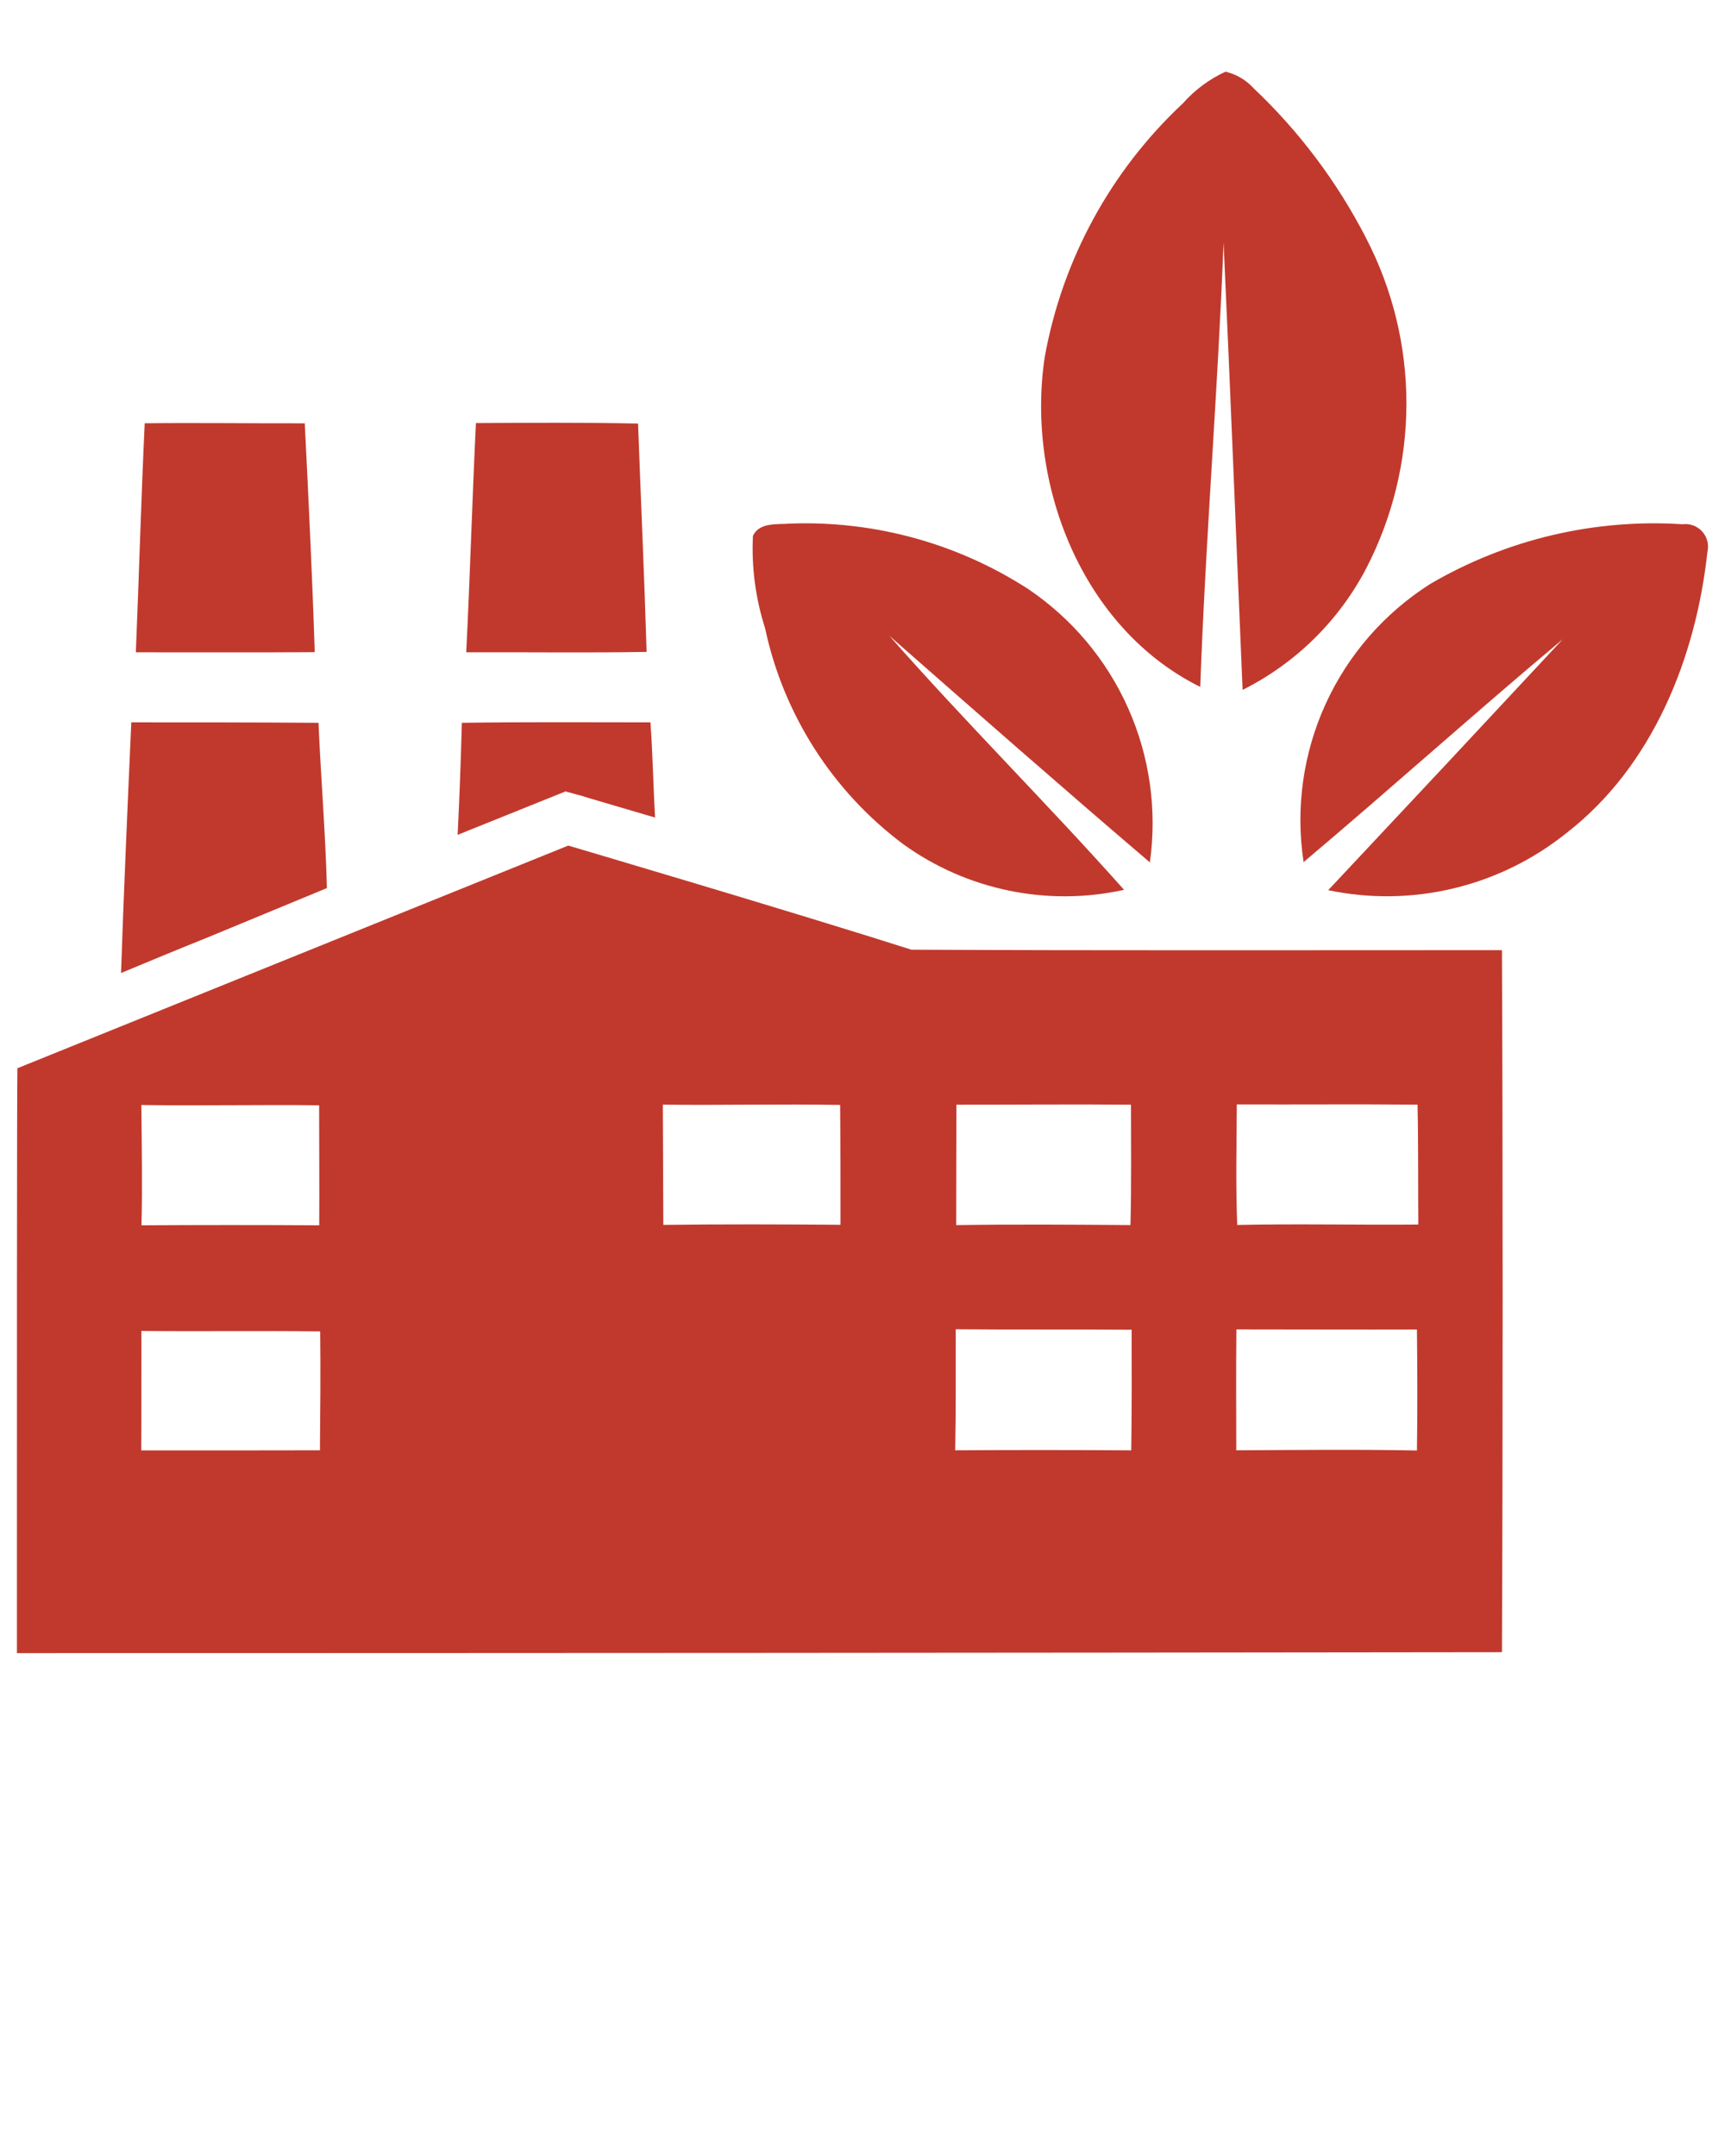 <svg xmlns="http://www.w3.org/2000/svg" width="72" height="90" viewBox="0 0 72 90" fill="none"><path d="M12.72 17.671C10.492 17.677 8.268 17.645 6.04 17.669C5.89 20.855 5.802 24.042 5.67 27.23C8.157 27.227 10.649 27.24 13.137 27.224C13.034 24.039 12.88 20.855 12.72 17.671Z" fill="#C1392D"></path><path d="M26.989 27.213C26.894 24.035 26.747 20.859 26.632 17.681C24.375 17.634 22.12 17.649 19.865 17.661C19.709 20.849 19.62 24.041 19.46 27.23C21.97 27.219 24.479 27.256 26.989 27.213Z" fill="#C1392D"></path><path d="M13.645 37.072C13.586 34.772 13.392 32.473 13.294 30.173C10.684 30.154 8.072 30.154 5.48 30.154C5.325 33.642 5.169 37.13 5.052 40.618C6.221 40.131 7.39 39.644 8.559 39.176C10.255 38.475 11.95 37.773 13.645 37.072Z" fill="#C1392D"></path><path d="M24.323 33.233C24.342 33.252 25.57 33.603 27.343 34.129C27.265 32.785 27.246 31.479 27.149 30.154C24.517 30.154 21.907 30.134 19.277 30.173C19.237 31.732 19.178 33.291 19.101 34.85C20.465 34.304 23.602 33.038 23.602 33.038L24.323 33.233Z" fill="#C1392D"></path><path d="M38.041 39.644C33.286 38.124 23.719 35.298 23.719 35.298C23.719 35.298 7.896 41.689 0.726 44.593C0.706 45.489 0.706 58.194 0.706 69.008C21.361 69.008 42.022 68.995 62.69 68.969C62.729 60.805 62.729 47.477 62.69 39.663C54.487 39.663 46.264 39.683 38.041 39.644ZM13.32 46.139C13.32 47.809 13.334 49.479 13.324 51.149C10.851 51.134 8.378 51.134 5.906 51.149C5.947 49.475 5.915 47.802 5.9 46.127C8.373 46.165 10.847 46.108 13.32 46.139ZM13.354 60.541C10.867 60.549 8.381 60.545 5.896 60.545C5.906 58.883 5.898 57.221 5.902 55.559C8.388 55.586 10.877 55.547 13.365 55.578C13.384 57.23 13.369 58.885 13.354 60.541ZM27.686 51.132C27.683 49.458 27.671 47.786 27.666 46.112C30.132 46.142 32.599 46.079 35.066 46.124C35.083 47.792 35.083 49.46 35.082 51.128C32.616 51.108 30.152 51.1 27.686 51.132ZM39.92 46.114C42.349 46.116 44.778 46.092 47.207 46.114C47.206 47.788 47.229 49.464 47.184 51.139C44.758 51.122 42.334 51.104 39.91 51.141C39.914 49.465 39.913 47.79 39.92 46.114ZM47.217 60.543C44.768 60.526 42.319 60.525 39.869 60.541C39.904 58.858 39.887 57.174 39.892 55.488C42.34 55.51 44.786 55.488 47.233 55.508C47.238 57.186 47.241 58.866 47.217 60.543ZM59.142 60.549C56.628 60.5 54.113 60.528 51.601 60.541C51.599 58.858 51.588 57.176 51.606 55.494C54.117 55.494 56.63 55.506 59.142 55.498C59.16 57.182 59.167 58.865 59.142 60.549ZM51.641 51.135C51.574 49.46 51.615 47.78 51.623 46.102C54.137 46.112 56.652 46.089 59.167 46.112C59.203 47.78 59.185 49.45 59.199 51.118C56.679 51.141 54.158 51.079 51.641 51.135Z" fill="#C1392D"></path><path d="M50.097 28.675C50.321 22.486 50.833 16.312 51.07 10.122C51.359 16.347 51.599 22.574 51.865 28.799C54.064 27.697 55.862 25.934 57.009 23.758C58.12 21.624 58.701 19.253 58.703 16.847C58.704 14.44 58.125 12.069 57.016 9.933C55.817 7.6 54.23 5.486 52.325 3.684C52.012 3.339 51.603 3.098 51.151 2.992C50.474 3.304 49.869 3.754 49.375 4.312C46.358 7.131 44.333 10.851 43.604 14.916C42.817 20.197 45.162 26.227 50.097 28.675Z" fill="#C1392D"></path><path d="M37.711 35.248C39.026 36.194 40.526 36.851 42.112 37.178C43.699 37.505 45.336 37.494 46.918 37.145C43.72 33.55 40.298 30.153 37.121 26.54C40.729 29.708 44.342 32.883 47.995 36C48.302 33.811 47.987 31.579 47.087 29.56C46.188 27.541 44.738 25.816 42.905 24.581C39.952 22.676 36.485 21.726 32.973 21.857C32.449 21.903 31.697 21.79 31.427 22.369C31.363 23.672 31.534 24.975 31.932 26.217C32.699 29.828 34.753 33.038 37.711 35.248Z" fill="#C1392D"></path><path d="M70.223 21.884C66.549 21.647 62.888 22.512 59.709 24.369C57.792 25.581 56.27 27.326 55.329 29.389C54.388 31.453 54.069 33.746 54.411 35.988C58.046 32.922 61.587 29.733 65.232 26.681C61.977 30.179 58.712 33.672 55.438 37.16C57.167 37.522 58.956 37.496 60.674 37.084C62.392 36.672 63.998 35.885 65.376 34.779C68.978 31.995 70.786 27.458 71.266 23.04C71.302 22.891 71.3 22.735 71.263 22.587C71.225 22.438 71.151 22.301 71.049 22.188C70.946 22.074 70.817 21.987 70.673 21.934C70.529 21.881 70.375 21.864 70.223 21.884Z" fill="#C1392D"></path></svg>